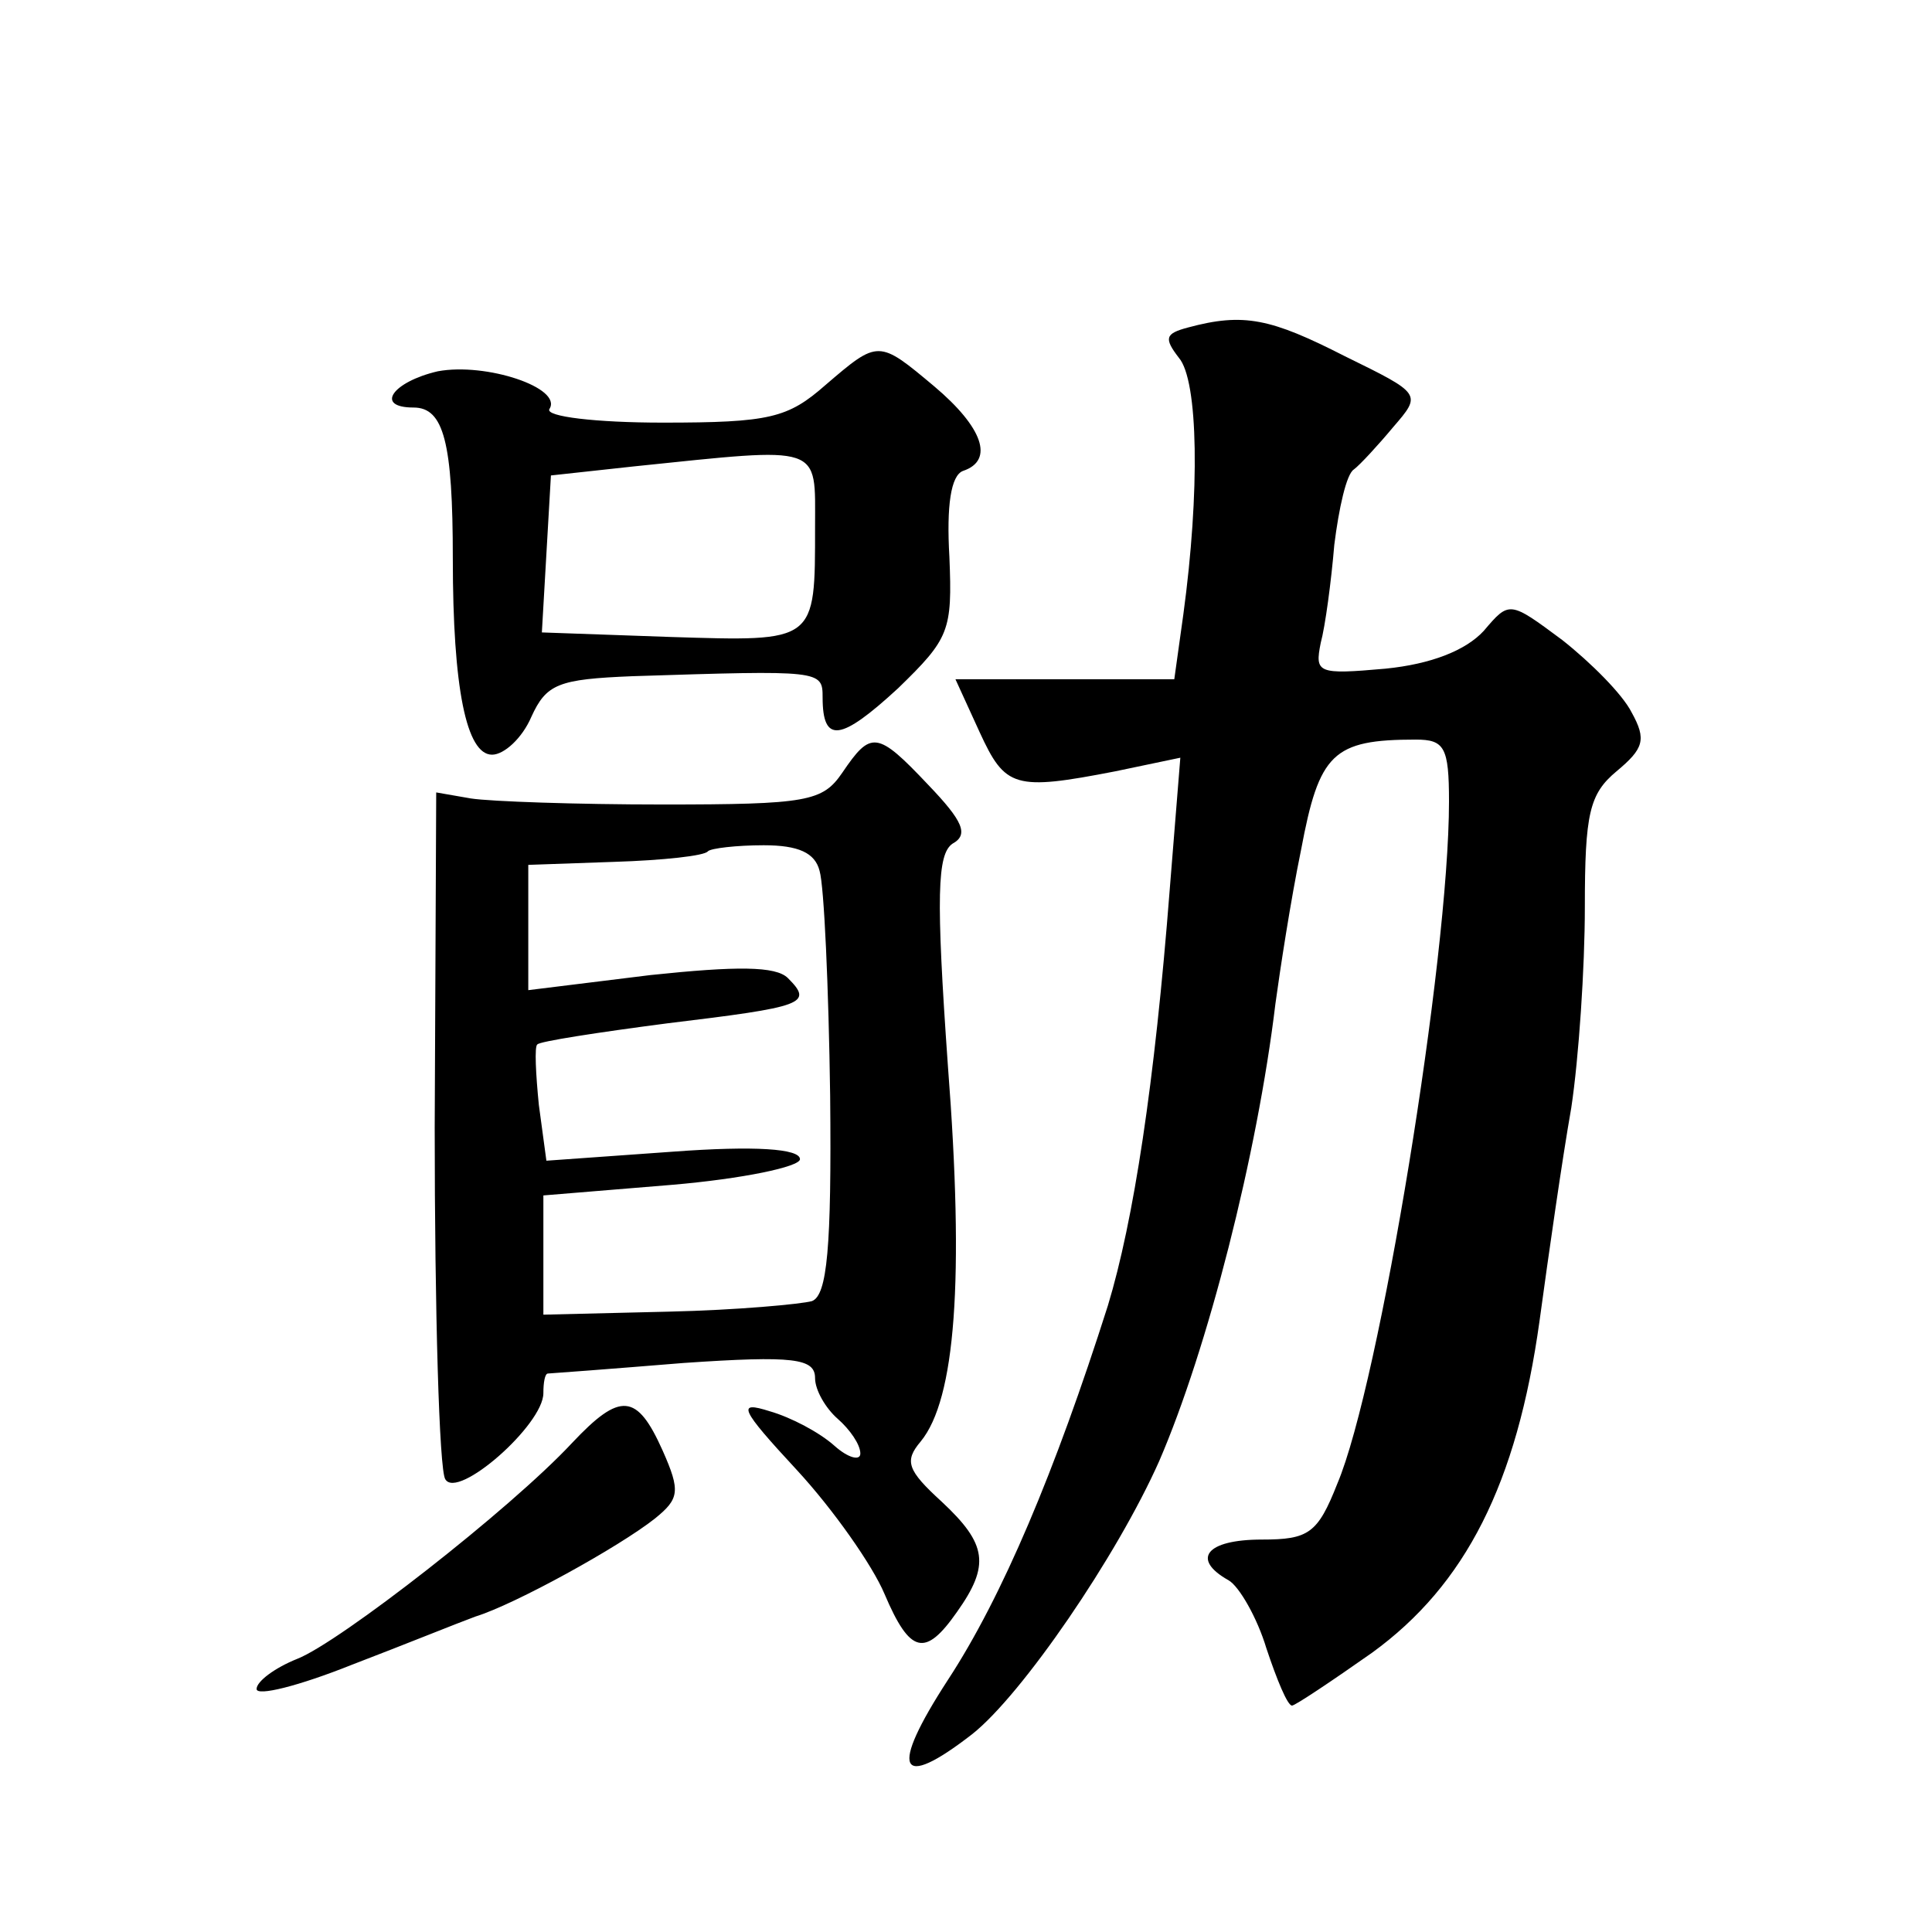 <?xml version="1.0" standalone="no"?>
<!DOCTYPE svg PUBLIC "-//W3C//DTD SVG 20010904//EN"
 "http://www.w3.org/TR/2001/REC-SVG-20010904/DTD/svg10.dtd">
<svg version="1.0" xmlns="http://www.w3.org/2000/svg"
 width="128pt" height="128pt" viewBox="0 0 128 128"
 preserveAspectRatio="xMidYMid meet">
<g transform="translate(0,128) scale(0.1,-0.1)"
fill="#0" stroke="none">
<path d="M787 1063 c-15 -4 -16 -7 -6 -20 13 -15 14 -89 3 -170 l-6 -43 -73 0 -72
0 16 -35 c17 -37 23 -39 90 -26 l43 9 -7 -87 c-10 -129 -24 -220 -41 -276 -35 -110
-70 -193 -106 -248 -39 -60 -33 -74 16 -36 33 26 96 118 124 181 32 74 65 203 77
303 3 22 10 68 17 102 12 64 21 73 76 73 19 0 22 -5 22 -41 0 -104 -46 -386 -74
-452 -13 -33 -19 -37 -50 -37 -37 0 -47 -13 -22 -27 7 -4 19 -25 25 -45 7 -21 14
-38 17 -38 2 0 26 16 53 35 62 45 96 112 111 220 6 44 15 107 21 141 5 33 9 93
9 133 0 62 3 75 21 90 18 15 20 21 10 39 -6 12 -27 33 -46 48 -35 26 -35 26 -52
6 -12 -13 -35 -22 -65 -25 -45 -4 -47 -3 -43 17 3 11 7 41 9 65 3 24 8 47 13 50
4 3 16 16 26 28 19 22 19 22 -32 47 -49 25 -67 29 -104 19z M547 1025 c-25 -22
-37 -25 -108 -25 -44 0 -78 4 -75 9 9 14 -42 31 -74 25 -30 -7 -42 -24 -16 -24
20 0 26 -23 26 -100 0 -86 9 -130 26 -130 8 0 20 11 26 25 10 22 18 25 67 27 125
4 126 4 126 -14 0 -31 12 -29 50 6 34 33 36 38 34 87 -2 34 1 54 9 57 21 7 13 29
-19 56 -37 31 -37 31 -72 1z m-7 -94 c0 -77 1 -76 -96 -73 l-85 3 3 52 3 52 55
6 c126 13 120 15 120 -40z M558 768 c-13 -19 -23 -21 -119 -21 -57 0 -114 2 -127
4 l-23 4 -1 -222 c0 -122 3 -227 7 -233 8 -14 65 36 65 57 0 7 1 13 3 13 1 0 41
3 90 7 73 5 87 3 87 -10 0 -8 7 -20 15 -27 8 -7 15 -17 15 -23 0 -5 -8 -3 -17 5
-10 9 -29 19 -43 23 -22 7 -20 2 18 -39 24 -26 50 -63 58 -82 17 -40 27 -42 48
-12 22 31 20 45 -10 73 -23 21 -25 27 -14 40 23 28 29 107 18 249 -8 113 -7 140
3 147 11 6 7 15 -16 39 -34 36 -38 36 -57 8z m-15 -65 c3 -10 6 -77 7 -149 1 -101
-2 -132 -12 -136 -7 -2 -50 -6 -95 -7 l-83 -2 0 39 0 40 85 7 c47 4 85 12 85 17
0 7 -30 9 -84 5 l-84 -6 -5 37 c-2 20 -3 39 -1 40 1 2 40 8 86 14 91 11 97 13 80
30 -8 8 -34 8 -91 2 l-81 -10 0 41 0 42 57 2 c32 1 60 4 62 7 2 2 19 4 37 4 23
0 34 -5 37 -17z M379 324 c-41 -44 -154 -132 -182 -143 -15 -6 -27 -15 -27 -20
0 -5 28 2 63 16 34 13 71 28 82 32 26 8 95 46 119 65 16 13 17 18 5 45 -17 38 -28
39 -60 5z"/>
</g>
</svg>
